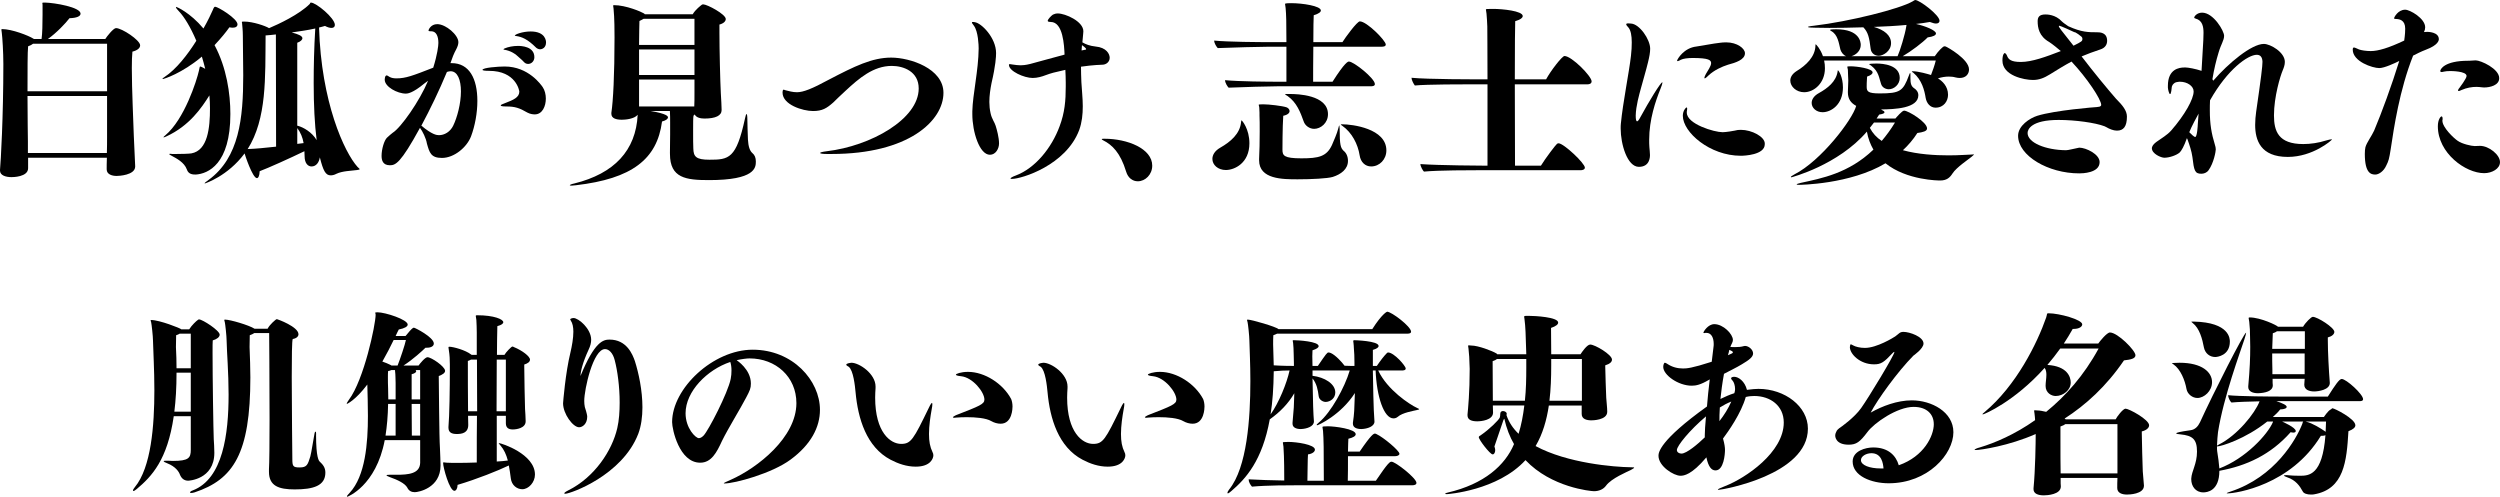 <svg viewBox="0 0 328.436 65.259" xmlns="http://www.w3.org/2000/svg"><path d="m14.015 22.231c0-.26 0-.858.026-1.508h-10.349v1.378c0 1.17-2.054 1.17-2.184 1.17-.755 0-1.509-.234-1.509-.858v-.078c.104-1.04.442-7.021.442-13.911 0-1.586-.13-3.536-.208-4.134-.026-.208-.052-.312-.052-.39 0-.052.025-.078.104-.078 1.274 0 3.484.858 4.082 1.248.026 0 .053.026.078.052h1.014c.104-.65.131-2.054.131-3.224v-1.274c0-.104-.026-.156-.026-.208 0-.078.052-.078.338-.078 1.248.026 4.681.598 4.681 1.456 0 .338-.494.572-1.456.598-.469.624-1.717 1.95-2.835 2.73h7.541c.182-.312 1.065-1.43 1.404-1.43.779 0 3.172 1.586 3.172 2.262 0 .338-.312.65-1.015.832-.052.52-.077 1.274-.077 2.158 0 2.834.207 7.021.26 8.893 0 .494.182 3.484.182 4.03 0 1.17-2.21 1.248-2.444 1.248-.598 0-1.3-.208-1.3-.858zm.051-16.485h-9.723c-.156.13-.364.234-.65.338-.078.676-.078 3.276-.078 5.902h10.452v-6.24zm0 6.864h-10.452c0 2.834.052 5.564.052 5.98v1.508h10.375c.025-.754.025-1.508.025-1.976z"/><path d="m23.192 20.229c.676 0 1.612-.026 1.95-.078 2.158-.39 2.444-3.354 2.444-5.928 0-.572-.026-1.144-.078-1.69-1.014 1.612-2.6 3.979-5.643 5.382-.182.078-.285.13-.338.13-.025 0-.052 0-.052-.026s.078-.104.234-.234c2.521-2.106 4.134-7.202 4.42-8.476.104-.39.078-.572.182-.572.078 0 .234.078.521.234l.13.078c-.13-.546-.286-1.092-.442-1.612-2.626 2.21-4.992 2.938-5.096 2.938-.053 0-.078 0-.078-.026 0-.052.078-.104.234-.208 1.586-1.04 3.067-2.964 4.212-4.784-.754-1.794-1.612-3.172-2.263-3.849-.26-.26-.416-.468-.416-.572q0-.026.053-.026c.052 0 1.794.728 3.562 2.834.599-1.04 1.015-1.95 1.223-2.418.13-.338.208-.442.312-.442.364 0 2.938 1.561 2.938 2.314 0 .26-.208.442-.624.442-.13 0-.286-.026-.442-.052-.416.598-1.092 1.43-1.95 2.34 1.586 2.964 2.08 6.37 2.08 9.048 0 6.604-2.938 7.853-4.55 7.956-.39 0-.962-.026-1.17-.676-.338-.936-1.378-1.456-2.002-1.794-.208-.104-.312-.182-.312-.208s.026-.052.13-.052c.078 0 .156.026.26.026h.572zm8.945-.078c-2.21 2.99-5.2 3.952-5.226 3.952q-.026 0-.026-.026c0-.052.156-.182.521-.442 4.029-2.938 4.55-8.112 4.55-13.754 0-1.69-.052-3.432-.052-5.174 0-.728-.078-1.326-.104-1.69 0-.052-.026-.078-.026-.104 0-.052.053-.078.131-.078h.208c1.092 0 2.782.572 3.224.858h.026c1.248-.521 3.952-1.794 5.33-3.172.078-.104.052-.182.156-.182.676 0 3.146 2.028 3.146 2.938 0 .234-.156.39-.441.39-.234 0-.521-.078-.858-.26-.234.078-.494.13-.78.208.286 9.776 3.303 16.38 5.07 18.331.13.13.26.208.26.286 0 .026-.078.078-.312.104-.806.104-1.977.13-2.73.494-.286.156-.546.208-.754.208-.676 0-.988-.598-1.43-2.366-.104.65-.468 1.196-1.093 1.196-.468 0-.909-.416-.909-1.352 0-.234-.026-.442-.026-.65-1.872.91-4.758 2.21-5.876 2.626-.026.624-.183.91-.364.91-.572 0-1.586-3.094-1.612-3.224v-.026zm.442-.572c.936-.026 2.288-.156 3.692-.312 0-2.678-.026-11.83-.026-14.742-.468.052-.91.104-1.352.13-.053 5.512.182 10.92-2.366 14.95zm6.578-3.042c.676.182 1.82.806 2.444 1.872-.261-2.054-.391-4.602-.391-7.514 0-2.184.053-4.576.208-7.15-.936.208-2.002.364-3.094.52.91.234 1.404.468 1.404.754 0 .208-.234.442-.676.598v10.895l.104.026zm.729 2.262c-.131-.754-.391-1.378-.832-1.976v2.08z"/><path d="m59.333 8.294c2.314 0 3.381 2.028 3.381 4.966 0 1.56-.312 3.276-.832 4.654-.547 1.43-2.211 2.834-3.822 2.834-1.456 0-1.639-.702-1.977-1.898-.104-.676-.572-1.612-.91-2.054-2.548 4.68-3.224 4.914-3.952 4.914-.962 0-1.092-.702-1.092-1.248 0-.858.338-2.002.702-2.366.312-.312.546-.468.754-.65 1.092-.676 3.536-4.16 4.654-6.838l-.494.364c-1.534 1.274-2.21 1.326-2.418 1.326-1.145 0-2.782-.91-2.782-1.82 0-.026 0-.572.26-.572.078 0 .208.104.391.208.233.13.546.182.884.182 1.222 0 2.105-.338 4.836-1.404.546-1.742.676-2.886.676-3.25 0-.884-.285-1.534-.936-1.534h-.13c-.13 0-.234-.026-.234-.104 0-.104.312-.832 1.145-.832 1.144 0 2.782 1.43 2.782 2.366 0 .624-.469 1.17-.702 1.82l-.339.936h.156zm-.624 1.17c-1.014 2.444-2.21 4.914-3.354 7.046 1.403 1.17 2.002 1.248 2.313 1.248.729 0 1.482-.442 1.872-1.248.521-1.066 1.015-2.912 1.015-4.498 0-1.508-.442-2.652-1.353-2.652-.104 0-.233.026-.364.052l-.13.052zm10.583 5.33c-1.066-.624-1.664-.806-2.757-.806-.52 0-.754-.052-.754-.13s.183-.182.572-.312c1.092-.416 1.872-.754 1.872-1.508 0-.13-.442-2.73-3.979-2.73-.571 0-.857-.052-.857-.13 0-.286 2.054-.442 2.912-.442 3.146 0 4.81 2.444 4.992 2.704.286.416.416.988.416 1.508 0 .988-.442 2.08-1.456 2.08-.183 0-.572-.026-.962-.234zm-3.068-8.268c-.052 0-.078-.026-.078-.052s.078-.078.13-.104c.468-.208 1.118-.338 1.769-.338.416 0 2.158.052 2.158 1.482 0 .52-.391.884-.807.884-.182 0-.364-.052-.52-.208-.183-.182-.364-.39-.572-.546-.624-.598-1.17-.962-2.08-1.118zm4.212-.26c-1.144-1.144-1.897-1.43-2.626-1.534-.104-.026-.182-.026-.182-.052 0-.156 1.014-.546 2.08-.546 2.002 0 2.027 1.3 2.027 1.43 0 .728-.52.91-.779.91-.183 0-.364-.078-.521-.208z"/><path d="m88.012 20.125c0-.521.026-1.482.026-2.418v-1.586c0-.494 0-1.092-.026-1.43v-.104h-2.522c2.158.364 2.263.702 2.263.832 0 .182-.208.39-.78.546-.65 4.966-3.952 7.514-11.311 8.372-.26.026-.441.052-.572.052-.182 0-.233-.026-.233-.052 0-.052.208-.156.598-.234 5.253-1.3 8.087-4.342 8.32-9.022-.441.546-1.586.65-2.08.65-.754 0-1.378-.182-1.378-.78v-.13c.234-1.534.416-4.992.416-9.906 0-.572 0-2.6-.13-3.796-.026-.182-.052-.286-.052-.364 0-.052.025-.078.104-.078 1.586 0 3.614.884 3.9 1.066.078.026.104.078.156.13h6.292c.364-.624 1.066-1.144 1.196-1.248.078-.052.13-.052.182-.052.521 0 2.964 1.3 2.964 1.924 0 .312-.312.598-.832.728v1.066c0 2.314.104 6.448.183 7.957.052.962.104 1.69.104 2.21 0 .728-.779 1.118-2.262 1.118-.521 0-1.092-.13-1.274-.546-.052.078-.104.13-.155.156-.053.234-.053 1.04-.053 1.872 0 1.04 0 2.158.026 2.444.026 1.066.338 1.482 2.106 1.482 2.573 0 3.535-.13 4.68-5.408.078-.39.156-.598.208-.598s.104.234.104.676c.025.676.025 1.846.077 2.678.053.91.234 1.482.599 1.794.286.234.441.598.441 1.092 0 .806-.078 2.444-6.162 2.444-3.016 0-5.122-.26-5.122-3.433v-.104zm3.224-17.655h-6.683c-.156.104-.338.182-.546.286-.026.442-.026 1.664-.052 3.146h7.28v-3.432zm0 4.03h-7.28v3.354h7.28zm0 3.952h-7.28v3.536h7.254c.026-.52.026-1.092.026-1.716z"/><path d="m108.63 20.229c-.546 0-.885-.052-.885-.13s.261-.156.885-.234c5.746-.676 12.064-4.212 12.064-8.242 0-2.236-2.002-2.964-3.536-2.964-2.418 0-4.29 1.612-6.085 3.276-.676.598-1.248 1.196-1.611 1.534-.858.754-1.431 1.118-2.652 1.118-1.352 0-4.004-.832-4.004-2.418 0-.026 0-.39.13-.39.078 0 .156.052.26.078.416.104.937.26 1.508.26.832 0 2.003-.468 4.16-1.638 3.433-1.794 5.721-2.912 8.217-2.912 2.47 0 6.864 1.43 6.864 4.628 0 3.666-4.576 8.034-14.69 8.034h-.624z"/><path d="m127.739 14.612c.052-2.236.806-5.356.832-8.242 0-.39-.052-2.236-.624-2.99-.078-.13-.156-.208-.208-.286-.026-.052-.052-.104-.052-.156 0-.026.025-.052.077-.052h.053c.052 0 .13 0 .233.026.885.104 2.809 2.054 2.809 4.056 0 .468-.052 1.612-.599 3.952-.155.78-.285 1.638-.285 2.47 0 .494.052.988.155 1.456.156.78.546 1.222.677 1.69.155.494.441 1.534.441 2.314 0 .676-.441 1.482-1.195 1.482-1.379 0-2.314-3.017-2.314-5.331v-.39zm12.273-3.744c0-.572-.026-1.144-.052-1.69-1.509.338-1.82.416-2.601.702-.468.182-1.092.364-1.69.364-1.117 0-3.119-.884-3.119-1.716 0-.078.025-.104.13-.104.077 0 .182.026.338.052.364.052.728.104 1.065.104.234 0 .65-.026 1.274-.182.754-.182 2.678-.754 4.498-1.222-.052-1.17-.182-4.29-1.82-4.29-.104 0-.39 0-.39-.156 0-.182.442-.65.676-.806.208-.104.416-.156.65-.156.988 0 3.354 1.04 3.354 2.34 0 .104-.025.234-.025.338-.026.442-.078.728-.104 1.118.442.26.988.468 1.717.546 1.456.13 1.872.988 1.872 1.482 0 .546-.469.91-.963.91-.025 0-1.222.026-2.808.26 0 .676.026 1.352.052 2.028.053 1.04.183 2.106.183 3.172s-.104 2.106-.469 3.12c-1.741 4.628-7.565 6.422-8.84 6.422-.104 0-.183 0-.183-.052 0-.078.234-.234.677-.39 2.574-.962 4.731-3.64 5.772-6.474.676-1.794.806-3.38.806-5.2v-.521zm2.599-4.342c.053 0 .078-.026.078-.078 0-.13-.494-.494-.546-.52l-.052.702z"/><path d="m145.107 18.227c3.017 0 6.267 1.3 6.267 3.536 0 1.17-.91 2.054-1.898 2.054-.624 0-1.273-.39-1.533-1.274-.755-2.47-1.82-3.51-3.017-4.108-.104-.052-.182-.104-.182-.156 0-.026.052-.052.233-.052z"/><path d="m159.277 20.879c0-.52.312-1.066 1.04-1.482 1.326-.754 2.601-1.82 2.73-3.38.025-.156.025-.208.052-.208.078 0 1.04 1.144 1.04 3.016 0 2.6-1.95 3.51-3.094 3.51-1.04 0-1.769-.676-1.769-1.456zm8.555-9.543c-1.092 0-4.55.104-6.423.182-.155-.156-.468-.624-.468-.988 1.742.182 5.746.208 7.124.208h.937v-4.602h-2.21c-1.092 0-4.94.104-6.812.182-.156-.156-.468-.624-.468-.988 1.742.182 6.006.208 7.488.208h2.002c0-2.6-.026-3.666-.104-4.472-.025-.312-.077-.442-.077-.546s.546-.104.806-.104c1.482 0 3.9.364 3.9.962 0 .182-.234.416-.937.624-.025.234-.052 1.794-.052 3.536h3.822c.39-.624 1.924-2.73 2.288-2.73.91 0 3.406 2.522 3.406 3.042 0 .26-.338.286-.521.286h-8.996c-.026 1.924-.026 3.926-.026 4.602h2.549c1.638-2.574 2.027-2.652 2.157-2.652.625 0 3.406 2.21 3.406 2.964 0 .26-.338.286-.52.286h-12.272zm-2.418 9.543c.052-.884.078-2.34.078-3.588 0-.884 0-1.664-.026-2.106v-.39c0-.13 0-.286-.026-.572 0-.234-.077-.364-.077-.442s.104-.052.571-.078c.78 0 2.522.208 3.068.39.234.078.416.286.416.494 0 .234-.208.494-.832.624-.104 1.482-.104 4.446-.104 4.446 0 .78.183 1.144 2.496 1.144 2.263 0 3.303-.234 4.005-1.742.26-.624.649-1.456.832-2.184.078-.286.104-.416.13-.416.025 0 .025.156.052.416 0 2.21.13 2.548.521 2.938.338.26.571.729.571 1.326 0 1.092-.936 1.768-2.002 2.106-.702.208-2.782.312-4.602.312-1.977 0-5.07 0-5.07-2.496v-.182zm4.134-8.528c.78 0 4.914.078 4.914 2.652 0 1.17-.962 1.924-1.82 1.924-.598 0-1.195-.416-1.378-.988-.416-1.17-.909-2.47-2.08-3.302-.233-.156-.363-.208-.363-.26 0-.026.104-.026.416-.026h.312zm9.074 8.06c-.233-1.482-1.014-2.99-2.262-3.874-.104-.078-.208-.13-.208-.182 0-.026.052-.026.182-.026 1.3 0 5.799.546 5.799 3.432 0 1.17-.885 2.106-2.003 2.106-.779 0-1.378-.572-1.508-1.456z"/><path d="m194.404 22.361c-1.065 0-5.435 0-7.332.182-.13-.104-.468-.676-.468-.988 2.392.182 8.346.208 8.346.208h.469v-10.687h-1.82c-1.092 0-6.24 0-7.723.156-.156-.182-.441-.728-.441-1.014 2.054.208 8.71.208 8.71.208h1.274c0-3.51-.026-6.526-.026-6.968-.026-.676-.052-1.014-.104-1.664-.025-.286-.078-.442-.078-.52 0-.104.078-.104.963-.104 1.17 0 3.874.26 3.874.936 0 .208-.261.468-.988.676-.026.234-.052 3.718-.052 7.644h4.107c.599-1.118 2.106-3.068 2.419-3.068.936 0 3.562 2.652 3.562 3.328 0 .312-.312.39-.494.39h-9.594c0 4.55.025 9.491.025 10.687h3.406c.599-.988 1.977-2.782 2.106-2.86.078-.052.13-.078.208-.078.676 0 3.458 2.626 3.458 3.198 0 .26-.338.338-.521.338z"/><path d="m213.644 3.172c0-.026.026-.026.026-.052.052-.026.13-.052.208-.052.104 0 .234.026.39.026 1.118.052 2.522 2.08 2.522 3.302 0 .494-.104 1.066-.286 1.794-.26 1.092-.624 2.262-.936 3.432-.208.78-.65 2.288-.677 3.562 0 .468.053.754.183.754.078 0 .233-.156.416-.52 1.144-2.106 2.678-4.602 2.886-4.602.026 0 .026.026.026.052 0 .104-.104.416-.261.806-.649 1.612-1.481 4.03-1.481 6.682 0 .312 0 .65.026.962.025.39.077.702.077 1.04 0 .286-.025 1.56-1.456 1.56-1.533 0-2.392-2.99-2.392-5.019 0-.26 0-.468.026-.676.26-2.73 1.092-6.786 1.325-8.893.078-.65.104-1.248.104-1.768 0-.884-.13-1.561-.416-1.924-.234-.234-.312-.364-.312-.468zm10.27 7.046c0-.13.183-.468.208-.52.208-.364.676-1.014.676-1.404s-.285-.676-2.418-.676c-.649 0-1.248.078-1.56.234-.156.078-.26.156-.338.156-.026.026-.052.026-.078.026-.052 0-.078-.052-.078-.078.052-.208.884-1.664 2.548-1.846.78-.104 2.133-.39 3.12-.494.156-.026.468-.052.78-.052 1.456 0 2.47.806 2.47 1.43 0 .858-1.248 1.248-2.235 1.508-.807.26-1.795.702-2.549 1.404-.078.078-.39.39-.494.39-.025 0-.052-.026-.052-.052zm7.931 8.737c0 1.404-2.704 1.508-3.146 1.508-4.082 0-7.618-3.094-7.618-5.252 0-.676.39-1.066.468-1.092h.026c.052 0 .078.078.078.156s-.026.208-.026.234c-.025.078-.025.182-.025.286 0 1.508 3.613 2.574 4.706 2.574.416 0 1.534-.182 1.586-.208.26-.078.52-.104.806-.104 1.456 0 3.146.91 3.146 1.794v.104z"/><path d="m239.645 7.956c.078.338.104.676.104 1.014 0 1.95-1.43 3.146-2.729 3.146-1.015 0-1.82-.728-1.82-1.534 0-.442.26-.884.832-1.248 1.248-.754 2.418-1.872 2.47-3.302 0-.156 0-.208.026-.208.078 0 .624.598.962 1.56h3.042c-.39-.156-.649-.546-.754-.884-.208-.858-.338-1.95-1.196-2.418-.104-.052-.155-.104-.155-.13 0-.052.104-.078.155-.078.208-.026.442-.026.677-.026 3.042 0 3.197 1.69 3.197 2.054 0 .78-.623 1.3-1.222 1.482h6.059c.312-.676.987-2.86 1.144-3.926 0-.078.026-.13.026-.182-1.353.13-2.834.208-4.29.26 1.352.39 2.262 1.092 2.262 2.132 0 1.092-1.092 1.664-1.612 1.664-.493 0-.987-.312-1.065-.91-.183-1.508-.338-2.184-.962-2.834-1.639.052-3.198.078-4.473.078-.728 0-1.378-.026-1.872-.026s-.936-.026-.936-.104c0-.026.208-.104.779-.156 4.654-.546 11.285-2.21 12.975-3.198.208-.13.286-.182.338-.182.572 0 3.198 1.976 3.198 2.73 0 .208-.155.364-.468.364-.182 0-.468-.078-.806-.208-.546.104-1.145.182-1.82.26 1.17.26 2.626.832 2.626 1.248 0 .234-.338.416-1.092.52-.65.676-2.158 1.82-3.276 2.47h4.212c.469-.702 1.092-1.3 1.248-1.3.053 0 .13 0 .183.026.233.078 3.067 1.664 3.067 3.016 0 .572-.39 1.118-1.222 1.118-.156 0-.364-.026-.572-.078-.26-.078-.571-.104-.884-.104-.442 0-.936.078-1.404.234.546.338 1.326 1.014 1.326 2.158 0 .806-.546 1.69-1.638 1.69-.702 0-1.17-.572-1.3-1.274-.156-.988-.494-2.366-1.612-3.302-.104-.078-.208-.13-.208-.182 0 0 .052-.026.104-.026.78 0 2.08.39 2.418.494.208-.546.469-1.248.624-1.898h-14.664zm9.36 7.619c.156-.182.884-1.04 1.144-1.04.546 0 3.017 1.508 3.017 2.34 0 .364-.546.494-1.274.598-.546.858-1.196 1.612-1.897 2.262 1.976.546 4.238.676 6.006.676 1.43 0 2.574-.104 2.938-.104.182 0 .286-.026.338-.026.025 0 .052 0 .052.026s-.104.104-.338.312c-.338.286-1.977 1.378-2.471 2.158-.363.572-.779.936-1.638.936-.13 0-4.368 0-7.176-2.262-4.654 2.782-11.285 2.834-11.362 2.834-.209 0-.312-.026-.312-.052 0-.052.182-.13.546-.208 2.73-.598 6.292-1.248 9.542-4.368-.39-.676-.701-1.456-.857-2.366-3.796 4.42-9.906 6.006-9.933 6.006s-.052-.026-.052-.052c0-.052.13-.156.468-.338 3.484-1.768 7.618-7.176 8.112-8.996-.676-.364-1.092-.884-1.092-1.768v-.078c.025-.702.052-1.144.052-1.482 0-.234-.026-.442-.026-.624 0 0 0-.338-.025-.78-.026-.208-.078-.312-.078-.39s.078-.052.416-.078c.832 0 2.912.286 2.912.806 0 .156-.182.364-.729.546-.052.728-.052 1.118-.052 1.326 0 .624.156.884 1.716.884 2.679 0 3.068-.312 3.822-2.34.078-.234.131-.338.183-.338.025 0 .025.078.025.182v.494c0 .702.104 1.066.494 1.326.208.13.546.442.546.91 0 1.742-3.12 1.846-4.888 1.872.052.052.104.078.156.104.13.052.286.156.286.26 0 .13-.183.234-.702.312l-.339.52h2.471zm-10.998-2.054c0-.442.285-.936.962-1.3 1.118-.624 2.235-1.482 2.443-2.809.026-.13.026-.182.026-.182.13 0 .676.91.676 2.262 0 2.236-1.534 3.25-2.678 3.25-.832 0-1.43-.572-1.43-1.222zm9.126-2.471c-.286-.806-.286-1.638-1.3-2.418-.183-.13-.286-.182-.286-.208 0-.052.676-.078.962-.078.884 0 3.068.182 3.068 1.898 0 .858-.754 1.482-1.431 1.482-.39 0-.857-.208-1.014-.676zm-.937 5.045-.546.702c.364.702.884 1.274 1.561 1.716.598-.702 1.196-1.508 1.742-2.418z"/><path d="m278.073 17.161c-.416 0-.988-.234-1.326-.442l-.26-.13c-1.223-.468-3.849-.832-6.032-.832-3.614 0-4.082 1.248-4.082 1.716 0 1.274 2.366 2.236 5.044 2.262.156 0 .416-.052.65-.104.987-.208 1.039-.234 1.092-.234.884 0 2.678.858 2.678 1.898 0 1.456-2.314 1.482-2.678 1.482-4.082 0-8.034-2.314-8.034-4.94 0-1.326 1.534-2.314 2.521-2.626 2.341-.728 7.645-1.144 7.801-1.144.182-.026.312-.052.364-.052.155-.052.233-.13.233-.234 0-.728-1.872-3.536-3.9-5.694-.962.52-1.846 1.066-2.808 1.664-.832.52-1.482.754-2.262.754-1.145 0-4.005-.572-4.005-2.548 0-.91.286-.988.286-.988.13 0 .26.208.312.338.182.494.52.832 1.819.832 1.456 0 3.303-.676 5.253-1.43-.234-.208-1.118-.936-1.534-1.196-1.326-.754-1.509-1.872-1.509-2.73 0-.52.209-.884 1.015-.884.208 0 1.326 0 2.158.91.208.208.649.494.832.624l.052.026c1.716.78 2.626.78 3.744.78.39 0 1.326.026 1.326 1.118 0 .468-.234.936-.91 1.144-.884.286-1.69.598-2.444.91 1.612 2.106 3.303 4.16 4.524 5.564.858.858 1.43 1.56 1.43 2.34 0 1.326-.468 1.846-1.3 1.846h-.052zm-5.59-12.949c-.209-.104-1.795-.832-1.95-.832-.026 0-.053.026-.053.052 0 .156.208.416 1.925 2.574 1.092-.546 1.17-.598 1.17-.91 0-.078-.026-.182-.104-.26q-.494-.416-.806-.572z"/><path d="m287.304 18.148c-.364 1.066-.729 1.664-.936 1.872-.391.364-1.353.702-2.028.702-.442 0-1.639-.52-1.639-1.248 0-.052 0-.39.599-.832.676-.494 1.404-.884 1.95-1.508 1.768-2.028 2.938-4.108 2.938-5.122 0-.702-.832-1.274-1.794-1.274h-.104c-.208.026-.442.052-.599.156-.155.13-.364.26-.39.676 0 .208-.078.572-.13.728-.026.052-.078.052-.104.052-.078 0-.233-.468-.26-.832v-.26c0-2.184 1.482-2.392 2.158-2.392h.182c.312 0 1.326.182 2.08.442l.234-4.057c0-.26.025-.598.025-.936 0-.78-.13-1.638-1.039-1.872-.131-.026-.183-.078-.183-.156 0-.104.338-.624 1.04-.624 1.482 0 2.887 2.392 2.887 3.042 0 .598-.416 1.118-.729 2.21-.312 1.014-.598 2.21-.806 3.484l.104.208c2.002-2.314 5.044-4.836 6.656-4.836.858 0 2.756 1.092 2.756 2.366 0 .416-.155.806-.286 1.118-.312.728-1.144 3.458-1.144 5.902 0 2.08.572 3.77 3.849 3.77.936 0 2.027-.156 2.989-.468.391-.104.599-.156.702-.156.053 0 .078 0 .078.026 0 .078-2.496 2.288-5.798 2.288-3.589 0-4.29-2.21-4.29-4.212 0-.572.052-1.144.13-1.716.649-4.472.832-6.006.832-6.578-.026-.624-.286-.91-.754-.91-1.145 0-3.822 1.872-6.137 5.98-.026.442-.026.884-.026 1.3 0 1.846.209 3.042.677 4.576.052.156.104.364.104.572 0 .26-.26 1.794-.962 2.756-.234.312-.598.442-.936.442-.858 0-.963-.416-1.17-2.185-.104-.78-.391-1.612-.65-2.34l-.078-.156zm1.534-3.223c-.234.416-.937 1.716-1.222 2.444.285.286.623.624.779.624.26 0 .338-1.56.338-1.664l.104-1.404z"/><path d="m312.575 8.944c-.884 0-3.484-.858-3.484-2.418 0-.208.053-.286.156-.286.13 0 .364.13.676.26.286.104.91.208 1.534.208.988 0 2.366-.416 4.395-1.378 0-.052.13-.78.13-1.56 0-1.144-.754-1.248-1.145-1.274-.182 0-.312 0-.312-.104 0-.13.52-1.118 1.456-1.118.624 0 2.626 1.144 2.626 2.314 0 .208-.052.416-.156.624.156 0 .312-.026.416-.026.078 0 1.534 0 1.534.962 0 .156-.078.78-1.689 1.378-.677.26-1.223.546-1.69.78-1.794 4.524-2.522 9.491-2.938 12.247-.208 1.352-.286 1.586-.598 2.21-.338.754-.988 1.17-1.43 1.17-.547 0-1.379-.156-1.379-2.704 0-.364.026-.65.078-.884.156-.598.858-1.534 1.145-2.184.988-2.34 2.313-5.954 3.302-9.152-.52.26-1.95.936-2.626.936zm8.294 6.916c0 .884 1.509 2.314 2.028 2.652.546.39 1.794.676 2.21.676.261 0 .468-.026.702-.026 1.17 0 2.626 1.17 2.626 2.132 0 .884-1.065 1.456-2.08 1.456-2.444 0-6.084-2.626-6.084-6.162 0-.884.364-1.3.494-1.3.078.026.13.104.13.286v.104c0 .052-.026.078-.026.13zm3.511-7.878c.286 0 .572-.052.857-.052.677 0 3.095 1.092 3.095 2.34 0 .936-1.196 1.222-2.002 1.222-.104 0-.208-.026-.312-.026-.208-.026-.442-.052-.702-.052-.546 0-1.248.104-1.95.416-.077.026-.26.13-.363.13-.053 0-.078-.026-.078-.078 0-.13.155-.312.182-.338 0 0 .937-1.222.937-1.56 0-.65-2.028-.65-2.133-.65-.338 0-.676.026-.857.078-.104.026-.208.052-.286.052-.104 0-.183-.052-.183-.13 0-.234.547-1.352 3.667-1.352h.13z"/><path d="m25.064 54.677h-2.236c-.832 5.746-2.886 7.904-4.862 9.568-.207.182-.363.26-.441.26-.026 0-.052-.026-.052-.078 0-.078.077-.234.233-.416 2.158-2.6 2.574-8.112 2.574-12.74 0-2.756-.156-5.2-.182-6.552 0-.52-.183-2.158-.234-2.34-.025-.156-.078-.234-.078-.286s.026-.052.078-.052c1.092 0 3.874 1.092 3.952 1.222h1.04c.338-.546.962-1.118 1.092-1.196.078-.052.104-.104.208-.104.442 0 2.704 1.456 2.704 2.002 0 .312-.363.598-.91.754-.025.234-.025.806-.025 1.612 0 3.276.104 10.219.156 11.362.025.442.078 1.145.078 1.794 0 3.536-3.433 3.666-3.433 3.666-.521 0-.884-.286-1.092-.806-.13-.364-.546-1.04-1.664-1.482-.286-.104-.468-.208-.468-.286 0-.026.077-.052.312-.052h.26c.261 0 .468.026.65.026 2.054 0 2.34-.39 2.34-1.456zm0-5.721h-1.872c0 1.977-.104 3.667-.286 5.123h2.158zm0-5.122h-1.456c-.13.078-.286.156-.468.208 0 .52-.026 1.326-.026 1.56.053.988.078 1.898.078 2.782h1.872zm16.459 13.312c0 2.964.364 3.406.494 3.51.416.39.728.78.728 1.43 0 1.742-1.586 2.21-4.03 2.21-2.08 0-3.38-.442-3.38-2.314v-.338c.052-.754.078-3.458.078-6.552 0-5.148-.052-11.337-.052-11.337h-1.95c-.156.104-.364.208-.599.286 0 .52-.025 1.326-.025 1.56.052 1.43.104 2.756.104 3.978 0 10.037-2.235 13.417-7.332 15.107-.182.052-.338.078-.442.078s-.155-.026-.155-.078.104-.182.363-.26c3.979-1.534 4.706-7.436 4.706-12.584 0-2.912-.233-5.59-.26-7.098 0-.572-.182-2.21-.233-2.392-.026-.156-.078-.26-.078-.312 0-.026.025-.052.104-.052.677 0 3.146.728 3.874 1.196h1.717c.312-.598 1.014-1.144 1.117-1.222.053-.026.078-.026.131-.026.052 0 2.808.988 2.808 1.976 0 .286-.26.546-.754.624-.104.208-.13 2.34-.13 5.018 0 4.342.078 10.037.078 10.712 0 .988.078 1.144.962 1.144.962 0 1.065-.364 1.404-1.456.155-.572.39-2.236.546-2.99.025-.182.104-.26.13-.26.052 0 .078.078.078.208v.234z"/><path d="m55.198 57.823h-4.653c-1.145 6.032-4.889 7.436-4.915 7.436-.025 0-.052-.026-.052-.052 0-.052.104-.208.364-.468 2.054-2.21 2.393-6.5 2.393-10.088 0-1.586-.053-3.042-.078-4.134-1.586 2.106-2.679 2.548-2.679 2.548q-.025 0-.025-.026c0-.078.077-.234.286-.52 1.976-2.626 3.51-9.88 3.51-11.181 0-.104-.052-.182-.052-.234s.052-.078.286-.078c1.039 0 3.978.962 3.978 1.612 0 .26-.39.494-1.17.65-.13.234-.26.52-.416.858h1.3c.416-.52.807-.962.988-1.066.052-.026.104-.026.13-.026.13 0 2.601 1.248 2.601 2.08 0 .338-.364.546-.885.546h-.208c-.363.364-1.664 1.56-2.886 2.34h1.977c.182-.26.857-1.092 1.17-1.092.494 0 2.313 1.222 2.313 1.794 0 .26-.312.494-.832.676.026 1.196.052 8.008.156 9.464.026.364.078 2.132.078 2.288 0 2.99-2.938 3.51-3.38 3.51-.416 0-.78-.156-.988-.598-.312-.572-1.326-1.04-2.288-1.378-.26-.104-.442-.182-.442-.234s.104-.078.391-.078h.884c1.612 0 3.094-.13 3.146-1.561v-2.99zm-2.964-9.802c.338-.858.988-2.782 1.093-3.354h-1.612c-.391.832-.91 1.82-1.482 2.834.39.13.754.286 1.015.416.077.026.13.078.182.104h.806zm-.259 5.043h-.988c-.025 1.586-.155 2.964-.338 4.16h1.326zm0-2.755c-.026-.364 0-1.04-.078-1.612v-.078h-.494c-.104.052-.233.104-.416.13-.025.208-.025.521-.025.832 0 .442 0 .962.025 1.43 0 .494.026.988.026 1.456h.962zm3.223-1.691h-.598c.052.052.078.104.078.156 0 .13-.182.286-.598.39v3.302h1.117v-3.848zm0 4.446h-1.117c0 1.664.025 3.406.025 4.16h1.092zm13.86 2.289c0 .91-1.248 1.066-1.69 1.066-.468 0-.91-.156-.91-.806v-.988h-1.196v6.006c.572-.026 1.066-.078 1.456-.13-.208-.78-.493-1.43-.987-2.002-.131-.156-.208-.234-.208-.26 0 0 0-.026.025-.026.312 0 4.732 1.43 4.732 4.134 0 1.014-.832 1.924-1.664 1.924-.702 0-1.404-.52-1.508-1.43-.078-.598-.156-1.17-.261-1.69-1.403.676-4.186 1.794-6.733 2.548 0 .442-.183.78-.416.78-.65 0-1.482-3.068-1.482-3.64 0-.078.026-.104.078-.104.078 0 .208.052.416.052.442.026.936.026 1.43.026.807 0 1.664-.026 2.496-.052 0-1.898 0-4.888.026-6.136h-1.17c.025.65.025 1.066.025 1.196 0 1.092-.884 1.196-1.508 1.196-.676 0-1.092-.208-1.092-.832v-.104c.13-1.352.182-5.174.182-7.488v-.728c0-.572-.025-1.222-.13-1.846-.026-.182-.052-.312-.052-.364 0-.078.025-.104.104-.104.521 0 2.133.442 2.86 1.014l.078.052h.676v-2.938c-.025-.676 0-1.014-.052-1.638-.026-.286-.078-.442-.078-.52 0-.104.052-.104.208-.104 2.158 0 3.406.52 3.406.91 0 .182-.208.364-.78.52-.025.754-.052 3.016-.052 3.77h.988c.182-.338.91-1.092 1.04-1.092.052 0 .13.026.208.078 1.092.442 2.105 1.222 2.105 1.638 0 .286-.26.494-.754.65v.286c0 1.118.078 4.862.104 5.564.025.494.078 1.014.078 1.534v.078zm-6.397-8.113h-.78c-.104.052-.233.13-.416.182 0 .52 0 5.72.026 6.526v.078h1.195zm3.796 0h-1.196q-.025 6.76-.025 6.786h1.222v-6.786z"/><path d="m77.144 54.754c0 .91-.598 1.378-1.065 1.378-.807 0-2.106-1.769-2.106-3.146 0-.104.312-4.004.962-6.656.208-.884.39-1.898.39-2.756 0-.598-.104-1.118-.338-1.456-.052-.078-.078-.13-.078-.156 0-.104.286-.182.442-.182.65 0 2.314 1.404 2.314 2.86 0 .39-.104.806-.338 1.3-.78 1.69-1.04 2.808-1.066 3.458 1.872-4.576 3.017-4.784 3.822-4.784 2.236 0 3.016 1.924 3.328 2.834.494 1.56.988 3.848.988 6.058 0 1.222-.156 2.444-.546 3.484-2.106 5.46-8.919 7.878-9.595 7.878-.078 0-.13-.026-.13-.052 0-.078.156-.208.52-.39 3.458-1.716 5.772-5.226 6.448-8.19.234-1.014.312-2.184.312-3.354 0-2.08-.286-4.186-.65-5.564-.233-.936-.754-1.456-1.274-1.456-1.56 0-2.729 5.278-2.729 6.812 0 .26.026.572.078.806.286.884.312 1.144.312 1.274z"/><path d="m91.99 60.787c-2.756 0-3.692-4.394-3.692-5.33 0-4.446 5.408-9.516 10.583-9.516 5.278 0 8.84 4.056 8.84 7.904 0 2.262-1.17 4.55-3.848 6.526-2.444 1.82-7.333 3.146-8.711 3.146-.052 0-.077-.026-.077-.026 0-.052.338-.208.936-.468 3.51-1.56 8.606-5.564 8.606-10.062 0-3.458-2.704-5.876-6.162-5.876-.338 0-.988.078-1.69.234.026.026 1.872 1.196 1.872 3.068 0 .624-.13.91-.624 1.846-.754 1.456-2.34 4.004-3.172 5.694-.702 1.534-1.404 2.86-2.86 2.86zm-1.924-6.5c0 1.976 1.326 3.276 1.742 3.276.208 0 .416-.13.624-.338.649-.676 3.198-5.616 3.562-7.437.078-.39.104-.754.104-1.118 0-.416-.052-.806-.156-1.118-3.042 1.014-5.876 3.874-5.876 6.734z"/><path d="m115.025 50.984c-.025.39-.052.806-.052 1.248 0 4.602 2.028 6.084 3.406 6.084 1.3 0 1.612-.546 3.666-4.784.208-.442.338-.598.391-.598.025 0 .052.052.052.156 0 .156-.026.39-.078.624-.183 1.014-.364 2.21-.364 3.302 0 .988.13 1.69.468 2.392.078.13.104.286.104.416 0 .338-.312 1.482-2.314 1.482-1.195 0-2.313-.39-3.302-.91-3.172-1.664-4.29-5.408-4.603-8.866-.078-.832-.286-2.886-.91-3.354-.078-.052-.26-.13-.312-.234v-.026c0-.208.676-.26.676-.26 1.04 0 3.172 1.456 3.172 3.12zm15.211 4.343c-.702-.416-2.08-.52-3.25-.52-.521 0-1.015.026-1.353.052-.104 0-.182.026-.26.026-.13 0-.182-.026-.182-.078s.233-.182.39-.26c3.146-1.222 3.744-1.456 3.744-2.054 0-.988-1.534-2.912-3.068-3.068-.52-.052-.676-.13-.676-.208 0-.104.65-.364 1.586-.364 2.21 0 4.603 1.56 5.669 3.562.104.234.182.624.182.988 0 .208-.026 2.262-1.561 2.262-.416 0-.857-.13-1.222-.338z"/><path d="m140.246 50.984c-.025.39-.052.806-.052 1.248 0 4.602 2.028 6.084 3.406 6.084 1.3 0 1.612-.546 3.666-4.784.208-.442.338-.598.391-.598.025 0 .052.052.052.156 0 .156-.026.39-.078.624-.183 1.014-.364 2.21-.364 3.302 0 .988.13 1.69.468 2.392.078.13.104.286.104.416 0 .338-.312 1.482-2.314 1.482-1.195 0-2.313-.39-3.302-.91-3.172-1.664-4.29-5.408-4.603-8.866-.078-.832-.286-2.886-.91-3.354-.078-.052-.26-.13-.312-.234v-.026c0-.208.676-.26.676-.26 1.04 0 3.172 1.456 3.172 3.12zm15.211 4.343c-.702-.416-2.08-.52-3.25-.52-.521 0-1.015.026-1.353.052-.104 0-.182.026-.26.026-.13 0-.182-.026-.182-.078s.233-.182.39-.26c3.146-1.222 3.744-1.456 3.744-2.054 0-.988-1.534-2.912-3.068-3.068-.52-.052-.676-.13-.676-.208 0-.104.65-.364 1.586-.364 2.21 0 4.603 1.56 5.669 3.562.104.234.182.624.182.988 0 .208-.026 2.262-1.561 2.262-.416 0-.857-.13-1.222-.338z"/><path d="m180.572 55.378c0 .65-.937.962-1.716.988-.65 0-1.118-.208-1.118-.702v-.13c.182-1.274.182-1.534.26-3.9-1.846 2.886-4.81 4.238-4.966 4.238-.026 0-.053-.026-.053-.052 0-.052.104-.156.286-.312 1.587-1.3 3.406-4.628 4.057-6.838h-4.889v.702c1.561.182 2.99 1.04 2.99 2.185 0 .754-.624 1.222-1.248 1.248-.39 0-.884-.286-.936-.78-.104-.78-.234-1.586-.807-2.314.053 3.354.104 4.654.183 5.616v.052c0 .65-.937.962-1.717.988-.623 0-1.092-.208-1.092-.702v-.13c.183-1.95.183-2.106.234-3.875-.78 1.353-1.898 2.496-3.225 3.433-.987 5.434-3.146 7.8-5.07 9.438-.207.182-.363.286-.441.286-.026 0-.052-.026-.052-.078 0-.078.077-.234.233-.442 2.34-2.886 2.782-9.309 2.782-14.223 0-2.236-.104-4.186-.13-5.33 0-.572-.182-2.21-.234-2.392-.025-.156-.078-.26-.078-.312 0-.026.026-.052.104-.052.494 0 3.718.936 4.03 1.248h12.324c1.274-2.002 1.924-2.288 1.95-2.288.572 0 3.146 1.95 3.146 2.626 0 .234-.312.26-.494.26h-17.108c-.131.078-.312.13-.494.208-.026.364-.026.884-.026 1.222 0 .104 0 .156.078 2.73 1.196.078 2.313.078 2.652.078v-.364c0-.754-.053-1.586-.053-1.976l-.052-.676c-.025-.156-.052-.234-.052-.286 0-.078.052-.078.13-.078.572 0 3.276.156 3.276.78 0 .182-.234.364-.807.546 0 .156-.025.416-.025.78s.025.78.025 1.274h.702c1.118-1.638 1.223-1.768 1.404-1.768.078 0 .182.026.312.078.623.286 1.455 1.196 1.794 1.664.546.026 1.014.026 1.3.026v-.442c0-.676-.026-1.404-.078-1.898 0-.182-.026-.442-.052-.702-.026-.104-.026-.182-.026-.234 0-.078.026-.104.156-.104 0 0 3.172.078 3.172.754 0 .182-.208.364-.754.52v2.106h.52c.494-.728.937-1.3 1.326-1.69.053-.052.104-.078.156-.078.78 0 2.314 1.768 2.314 2.106 0 .234-.312.26-.494.26h-3.12c1.196 2.548 4.134 4.472 5.096 4.914.156.078.286.13.286.156 0 .052-.078.078-.312.13-.416.104-1.898.338-2.496.884-.156.13-.338.208-.572.208-1.248 0-2.21-2.86-2.34-6.292h-.364c.026 1.43.078 5.226.208 6.656v.052zm-9.984 8.373c-1.04 0-4.212 0-6.11.182-.208-.234-.441-.598-.441-.962 1.248.078 3.146.13 4.68.156 0-3.094-.078-4.03-.104-4.446-.026-.286-.078-.442-.078-.52s.025-.104.728-.104c1.04 0 3.484.338 3.484 1.014 0 .26-.312.546-.91.624-.052.468-.052 2.626-.078 3.458h2.158c0-4.212-.026-5.486-.104-6.526-.025-.286-.077-.442-.077-.52s.104-.104.728-.104c.832 0 3.641.338 3.641 1.04 0 .234-.312.442-.963.598-.025.182-.025.858-.052 1.69h1.534c1.534-2.262 1.846-2.366 2.002-2.366.078 0 .156.026.234.078.857.39 2.99 2.158 2.99 2.574 0 .234-.364.312-.546.312h-6.215c0 1.222 0 2.6-.025 3.224h3.691c1.612-2.392 1.847-2.496 2.055-2.496.52 0 3.276 2.158 3.276 2.782 0 .26-.339.312-.521.312zm-3.25-14.977c-.026 2.184-.156 4.056-.416 5.668 1.092-1.534 2.132-4.108 2.496-5.772-.754 0-1.118.026-2.08.104z"/><path d="m211.148 54.104c0 1.118-2.002 1.118-2.08 1.118-.598 0-1.274-.156-1.274-.832v-1.118h-4.315c-.286 1.924-.807 3.744-1.742 5.33 4.186 2.262 10.349 2.756 12.48 2.782.416 0 .468.026.468.052 0 .052-.104.13-.442.312-.468.234-2.548 1.092-3.25 2.054-.338.468-.91.728-1.586.728-.416 0-5.616-.494-8.996-4.082-3.666 4.004-10.219 4.472-10.349 4.472s-.208-.026-.208-.052.104-.104.338-.156c4.811-1.118 7.54-3.588 8.711-6.37-.546-.936-.988-2.054-1.274-3.328l-.104.13s-.832 2.47-1.196 3.51c.052.156.104.338.104.468 0 .312-.13.572-.338.572-.338 0-1.82-1.924-1.82-2.262 0-.13.13-.156.339-.312.987-.676 2.262-1.898 2.418-2.262.104-.286 0-.572.155-.754.078-.078.156-.104.261-.104.233 0 .494.156.494.338 0 .078-.026.13-.026.208.312.936.858 1.742 1.586 2.444.364-1.17.598-2.418.754-3.718h-4.134c.025.494.025.78.025.91v.026c0 .988-1.56 1.144-2.08 1.144-.701 0-1.273-.182-1.273-.78v-.13c.078-.78.286-2.912.286-5.98 0-.286-.026-.494-.026-.65 0-.572-.052-1.274-.13-2.002-.026-.208-.052-.312-.052-.364s.025-.078.078-.078c.052 0 .182.026.338.026.91 0 2.756.702 3.302 1.04.052.026.078.052.104.104h3.821c-.077-2.652-.104-3.614-.233-4.576 0-.156-.053-.286-.053-.338 0-.104.078-.13.391-.13h.208c.806 0 3.874.156 3.874.884 0 .234-.26.468-.936.702 0 1.144.025 2.314.025 3.458h3.849c.182-.286.857-1.274 1.273-1.274.624 0 2.86 1.326 2.86 1.976 0 .312-.286.572-.884.754v.182c0 .78.104 3.406.13 4.082.025.468.13 1.3.13 1.82v.026zm-10.634-6.942h-3.848c-.13.104-.312.208-.572.286 0 .494.026 4.29.026 5.096v.104h4.212c.156-1.456.182-2.912.182-4.342zm7.306 0h-4.03v.858c0 1.586-.052 3.146-.234 4.628h4.265v-5.486z"/><path d="m227.892 51.504c.026-.13.053-.26.053-.39 0-.468-.156-.936-.338-1.118-.104-.104-.183-.208-.183-.286 0-.182.286-.208.416-.208.546 0 1.378.572 1.664 1.716.078 0 .156-.026.208-.026.442-.052.858-.104 1.301-.104 3.483 0 6.5 2.314 6.5 5.226 0 6.084-11.259 8.034-11.701 8.034-.077 0-.13 0-.13-.026 0-.078.364-.234.962-.468 2.679-1.04 7.697-4.42 7.697-8.346 0-2.21-1.769-3.484-3.875-3.484-.312 0-.701.026-1.117.13-.599 2.132-2.289 4.524-2.99 5.46.208.728.26 1.196.26 1.482 0 .572-.156 2.704-1.248 2.704-.521 0-.937-.468-1.196-1.716-1.95 2.314-2.964 2.418-3.406 2.418-.884 0-2.886-1.248-2.886-2.626 0-.416.13-2.002 6.37-6.475.078-1.066.208-2.262.364-3.562l-.13.078c-1.066.624-1.664.754-2.236.754-1.769 0-3.744-1.404-3.744-2.47 0-.26.104-.546.208-.546.078 0 .182.052.338.156.624.416 1.326.598 2.054.598.469 0 1.118-.026 3.771-.884l.234-1.95c.025-.13.025-.26.025-.39 0-.78-.286-1.456-.962-1.456-.078 0-.156 0-.233.026h-.078c-.053 0-.078 0-.078-.052 0-.13.598-1.118 1.43-1.118 1.17 0 2.444 1.3 2.444 2.08 0 .286-.183.494-.338.91.182.026.416.026.624.026.39 0 .806-.026 1.144-.13.052 0 .104-.026.156-.026.494 0 1.066.494 1.066.988 0 .468-.521.858-1.482 1.43-.676.416-1.664.884-2.34 1.248-.234 1.248-.364 2.34-.468 3.302.598-.286 1.222-.572 1.819-.754l.052-.156zm-3.926 5.642c0-.442.052-1.3.156-2.444-2.132 1.794-3.822 3.874-3.822 4.42 0 .286.286.468.598.468.677 0 2.158-1.248 3.068-2.132zm1.976-3.614c-.053.702-.053 1.3-.053 1.794.624-.806 1.17-1.664 1.561-2.574-.521.208-1.014.468-1.508.78zm1.248-7.566c-.053.234-.104.468-.183.702.572-.234.65-.286.65-.39s-.208-.208-.39-.286l-.078-.026z"/><path d="m254.05 55.717c0-1.248-.858-2.262-2.652-2.262-2.133 0-5.175 2.08-6.084 3.328-.963 1.274-1.431 1.638-2.444 1.638-1.742 0-1.769-1.092-1.769-1.196 0-.208.078-.416.208-.65.052-.078.156-.182.312-.312.286-.182 2.002-1.404 2.886-2.652 1.014-1.43 4.368-6.968 4.368-7.358q0-.026-.026-.026c-.025 0-.104.052-.207.156-1.171 1.248-1.534 1.482-2.444 1.482-1.872 0-3.173-1.378-3.173-2.262.026-.286.053-.364.131-.364.052 0 .155.052.285.13.312.182.91.338 1.561.338 1.561 0 3.744-1.352 3.979-1.508.52-.364.571-.598 1.092-.598.78 0 2.626.624 2.626 1.534 0 .676-1.326 1.586-1.326 1.586-2.08 2.106-4.706 5.746-5.616 7.488 1.508-.858 3.484-1.612 5.408-1.612 2.574 0 5.46 1.508 5.46 4.186 0 2.886-3.354 6.708-8.502 6.708-2.288 0-4.732-.962-4.732-2.86 0-1.404 1.716-1.846 2.704-1.846 1.977 0 2.99 1.066 3.354 2.34 3.328-1.17 4.603-3.875 4.603-5.408zm-6.605 5.824c-.052-.65-.234-2.002-1.586-2.002-.677 0-1.378.39-1.378.91 0 .676 1.17 1.092 2.573 1.092z"/><path d="m270.715 62.789c0 .624 0 .962.026 1.092v.026c0 1.066-1.794 1.17-2.236 1.17-.728 0-1.352-.208-1.352-.806v-.13c.233-2.366.286-6.058.286-7.124-3.511 1.56-7.255 2.106-7.879 2.106-.104 0-.155 0-.155-.026 0-.078.338-.234.676-.312 2.002-.598 4.628-1.716 7.28-3.588 0-.26-.052-.572-.078-.858-.026-.182-.052-.312-.052-.364s.025-.078.078-.078c.077 0 .182.026.363.026.286 0 .702.078 1.145.182 2.496-2.028 4.939-4.732 6.89-8.32h-5.044c-.52.728-1.092 1.456-1.689 2.158 2.6.156 3.067 1.56 3.067 2.314 0 .988-.987 1.768-1.976 1.768-.572 0-1.326-.416-1.326-1.326 0-.468.104-.988.104-1.456 0-.364-.052-.676-.233-.91-3.979 4.446-7.956 6.11-8.112 6.11-.026 0-.053-.026-.053-.026 0-.052.104-.13.286-.286 4.16-3.484 6.891-8.996 8.087-12.428.156-.468.025-.546.312-.546 1.404 0 4.421.832 4.421 1.456 0 .312-.416.598-1.118.598h-.13c-.364.65-.755 1.3-1.171 1.924h4.524c.234-.338 1.145-1.456 1.534-1.456 1.014 0 3.354 2.366 3.354 2.99 0 .442-.599.572-1.509.676-2.313 3.406-5.044 5.876-7.8 7.644l.078.052c.025.026.052.026.052.052h6.578c.156-.338.962-1.404 1.3-1.404.442 0 3.095 1.43 3.095 2.184 0 .312-.312.65-.962.806v.208c0 .936.104 4.368.13 5.044.025.494.13 1.352.155 1.872 0 1.144-2.002 1.17-2.235 1.17-.599 0-1.274-.182-1.274-.858 0-.39 0-.832.026-1.326zm7.463-7.072h-6.839c-.13.104-.338.208-.649.312v1.353c0 1.638 0 4.212.025 4.81h7.463v-6.474z"/><path d="m287.251 51.114c-.208-1.17-.78-2.6-1.716-3.25-.13-.078-.208-.13-.208-.156 0 0 .416-.052 1.014-.052 2.965 0 4.265 1.248 4.265 2.548 0 1.17-1.04 2.08-1.925 2.08-.649 0-1.3-.494-1.43-1.17zm13.234 11.311c.416.052 1.118.078 1.664.078 1.17 0 2.965-.052 3.354-5.33-.104.052-.234.078-.39.078h-.209c-3.951 6.5-11.154 7.566-12.271 7.566-.053 0-.104 0-.104-.026s.156-.104.494-.208c5.876-1.924 8.658-6.891 9.438-8.893.052-.13.052-.26.13-.312h-2.782c.104.052 1.794.78 1.794 1.248 0 .104-.078.208-.312.208-.104 0-.208-.026-.364-.052-2.626 2.964-5.798 4.42-9.36 5.07 0 2.678-1.639 2.834-2.106 2.834-1.04 0-1.586-.832-1.586-1.716v-.104c.052-.988.754-1.924.754-3.536 0-1.638-.598-2.106-2.158-2.262-.363-.026-.571-.078-.571-.13 0-.104.546-.234 1.872-.416.598-.078.987-.494 1.248-1.04 1.794-3.926 5.798-11.778 6.058-11.778v.052c0 .078-.078.364-.233.858-.521 1.612-2.73 7.54-3.458 12.168-.053.364-.104 1.144-.131 1.768l.261-.156c2.392-1.196 4.731-4.082 5.33-5.668-1.404.026-2.887.078-3.692.156-.208-.182-.416-.624-.442-.962 1.456.156 5.591.182 7.177.182h5.928c.988-1.56 1.509-2.314 1.82-2.314.598 0 2.809 2.002 2.809 2.652 0 .26-.312.26-.494.26h-10.895c.832.286 1.352.521 1.352.754 0 .182-.285.312-.857.338-.234.312-.572.65-.962.988h6.708s.52-.78.857-.962c.209-.104.183-.182.261-.182.26 0 3.016 1.378 3.016 2.236 0 .26-.233.52-.91.78-.233 3.952-.571 7.619-4.523 8.294-.13.026-.261.026-.416.026-.469 0-.937-.13-1.066-.416-.39-.728-.937-1.482-2.028-1.846-.286-.104-.441-.182-.441-.234 0-.026.078-.052.233-.052h.208zm-10.946-16.771c-.208-1.118-.572-2.522-1.481-3.224-.131-.104-.183-.156-.183-.156q0-.026.338-.026c4.732.104 4.732 2.288 4.732 2.626 0 1.846-1.664 2.028-1.924 2.028-.729 0-1.326-.494-1.482-1.248zm9.074 9.724h-.754c-2.86 2.288-6.058 3.276-6.604 3.276 0 .286 0 .52.026.624.13.832.234 1.56.286 2.262 3.432-1.3 6.344-4.446 7.046-6.11zm4.16-5.616h-4.212c0 .442 0 .728.026.832v.026c0 .78-1.015 1.014-1.95 1.04-.676 0-1.274-.234-1.274-.806v-.104c.208-2.314.26-3.744.26-5.174 0-.546-.025-1.014-.025-1.404 0-.546-.026-1.222-.104-1.898-.025-.234-.078-.39-.078-.468s.026-.104.131-.104c1.455 0 3.64 1.066 3.718 1.222h3.302c.312-.546 1.066-1.3 1.274-1.3.598 0 2.834 1.404 2.834 1.976 0 .312-.338.598-.858.728v.364c0 1.508.131 3.978.261 5.616 0 .91-1.509 1.118-2.055 1.118-.624 0-1.3-.208-1.3-.884l.052-.78zm.027-6.24h-3.666c-.13.104-.312.182-.546.26l-.078 2.054h4.29zm-.027 2.912h-4.264c0 .676 0 1.404.025 2.158v.572h4.238v-2.73zm2.809 8.944h-2.679l.078.026c.807.182 1.924.884 2.444 1.248l.104.078.052-1.352z"/></svg>